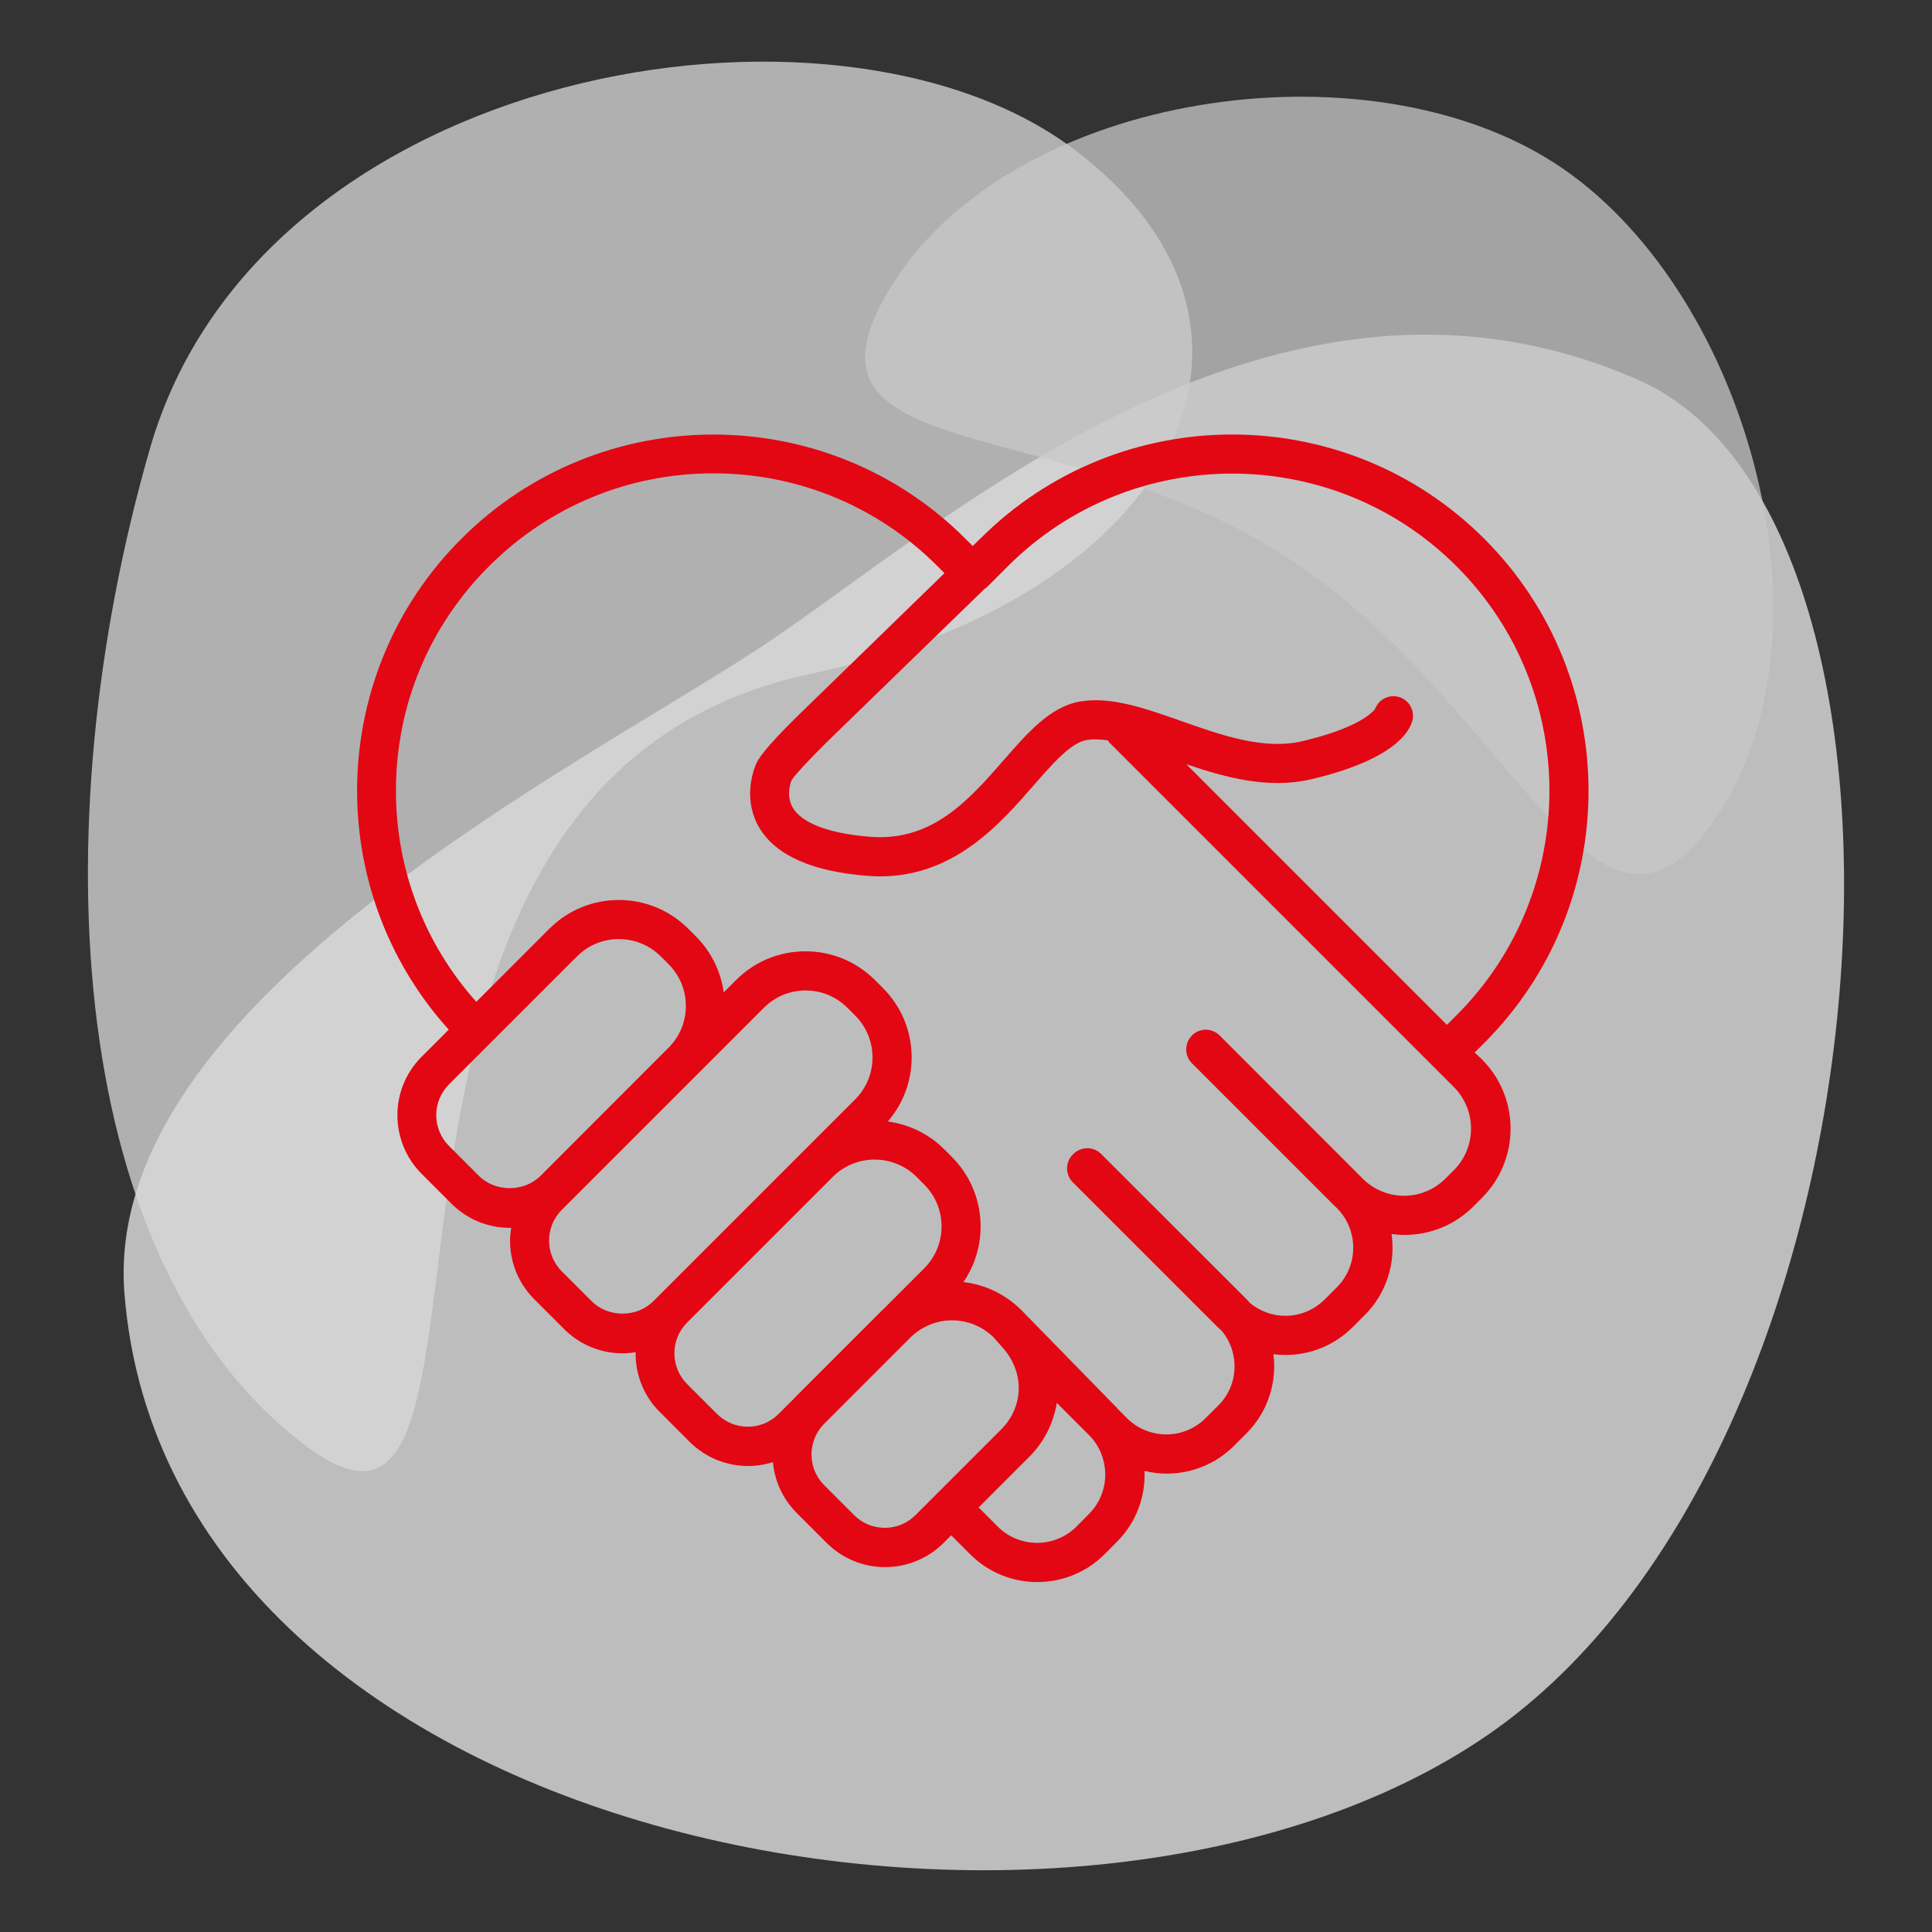 <?xml version="1.0" encoding="utf-8"?>
<!-- Generator: Adobe Illustrator 28.2.0, SVG Export Plug-In . SVG Version: 6.00 Build 0)  -->
<svg version="1.1" id="Ebene_1" xmlns="http://www.w3.org/2000/svg" xmlns:xlink="http://www.w3.org/1999/xlink" x="0px" y="0px"
	 viewBox="0 0 150 150" style="enable-background:new 0 0 150 150;" xml:space="preserve">
<rect x="0" y="0" width="150" height="150" fill="#333333" stroke="none"/>
<style type="text/css">
	.st0{opacity:0.75;fill:#EBEBEB;}
	.st1{opacity:0.75;fill:#D9D9D9;}
	.st2{opacity:0.75;fill:#C8C8C8;}
	.st3{fill:#E30613;}
</style>
<g>
	<path id="Weird_Shape_00000075149985517967332720000010914411815113065387_" class="st0" d="M127.41,29.59
		c24.66,11.28,20.15,83.02-11.87,105.09S13.05,143.55,9.66,100.4C7.89,77.86,45,59.54,59.1,50.22S99.05,16.94,127.41,29.59z"/>
	<path id="Weird_Shape-2_00000036223646117206489100000011360348676456452285_" class="st1" d="M23.78,112.28
		c18.55,13.91-1.65-51.32,39.15-59.96c28.26-5.98,38.94-26.86,20.4-40.77S20.2,5.08,11.64,34.83S5.24,98.37,23.78,112.28z"/>
	<path id="Weird_Shape-3_00000010305038467942913960000010008358302621040316_" class="st2" d="M69.45,21.83
		c-9.48,14.7,12.46,9.82,30.4,21.39s24.16,34.59,33.63,19.89s1.92-40.98-12.8-50.46S78.93,7.13,69.45,21.83z"/>
	<path class="st3" d="M114.49,81.72l0.75-0.75c10.79-10.79,10.79-28.35,0-39.14c-10.79-10.79-28.33-10.79-39.12-0.02l0,0l-0.6,0.58
		l-0.56-0.56c-10.79-10.79-28.35-10.79-39.14,0c-10.46,10.45-10.78,27.26-0.98,38.11l-2.11,2.11c-2.5,2.5-2.5,6.57,0,9.08l2.32,2.32
		c1.21,1.21,2.82,1.88,4.54,1.88c0.03,0,0.07,0,0.1,0c-0.05,0.33-0.09,0.66-0.09,1c0,1.71,0.67,3.33,1.88,4.54l2.32,2.32
		c1.21,1.21,2.82,1.88,4.54,1.88c0.34,0,0.68-0.03,1.01-0.09c-0.03,1.68,0.59,3.37,1.87,4.64l2.32,2.32
		c1.25,1.25,2.9,1.88,4.54,1.88c0.65,0,1.3-0.1,1.93-0.3c0.13,1.44,0.75,2.85,1.85,3.95l2.32,2.32c1.25,1.25,2.89,1.88,4.54,1.88
		c1.64,0,3.29-0.63,4.54-1.88l0.59-0.59l1.48,1.48c1.44,1.44,3.32,2.15,5.21,2.15c1.89,0,3.77-0.72,5.21-2.15l0.97-0.98
		c1.51-1.51,2.22-3.52,2.14-5.5c0.57,0.14,1.15,0.21,1.73,0.21c1.89,0,3.77-0.72,5.21-2.15l0.98-0.98c1.67-1.67,2.36-3.96,2.09-6.14
		c0.31,0.04,0.61,0.06,0.93,0.06c1.97,0,3.83-0.77,5.23-2.17l0.93-0.93c1.71-1.71,2.4-4.06,2.08-6.29c0.33,0.04,0.66,0.07,1,0.07
		c2.03,0,3.94-0.79,5.37-2.23l0.65-0.65c2.96-2.96,2.96-7.78,0-10.75L114.49,81.72L114.49,81.72z M113.09,43.97
		c9.61,9.61,9.61,25.24,0,34.85l-0.75,0.75L92.1,59.33c3.05,1.04,6.4,1.96,9.75,1.16c6.4-1.52,7.59-3.69,7.81-4.55
		c0.2-0.81-0.29-1.64-1.11-1.84c-0.76-0.19-1.52,0.23-1.79,0.94c-0.12,0.17-1.11,1.43-5.62,2.5c-2.99,0.71-6.27-0.44-9.43-1.56
		c-2.81-0.99-5.47-1.93-7.88-1.51c-2.28,0.4-4.03,2.4-5.88,4.52c-2.72,3.12-5.56,6.35-10.36,5.98c-3.15-0.24-5.29-1.03-6.02-2.23
		c-0.58-0.95-0.17-2.03-0.11-2.17c0.23-0.39,1.6-1.83,2.72-2.94l12.26-11.91c0.05-0.04,0.11-0.06,0.15-0.1l1.65-1.65
		C87.85,34.37,103.49,34.37,113.09,43.97L113.09,43.97z M37.18,91.29l-2.32-2.32c-1.32-1.32-1.32-3.46,0-4.78l9.94-9.94
		c0.9-0.9,2.07-1.34,3.25-1.34c1.18,0,2.35,0.45,3.25,1.34l0.6,0.6c0.87,0.87,1.35,2.02,1.35,3.25c0,1.22-0.47,2.36-1.32,3.22
		l-9.98,9.99C40.66,92.57,38.45,92.56,37.18,91.29L37.18,91.29z M50.72,101.03c-1.28,1.28-3.5,1.28-4.78,0l-2.32-2.32
		c-1.32-1.32-1.32-3.46,0-4.78l0.44-0.44c0.02-0.02,0.04-0.03,0.05-0.05l9.94-9.94c0.02-0.02,0.03-0.04,0.05-0.05l5.2-5.2
		c0.87-0.87,2.02-1.35,3.25-1.35c1.23,0,2.38,0.48,3.25,1.35l0.6,0.6c1.79,1.79,1.79,4.71,0,6.5l-3.88,3.88l-11.31,11.31
		L50.72,101.03L50.72,101.03z M55.67,109.78l-2.32-2.32c-1.32-1.32-1.32-3.46,0-4.78l11.31-11.31c0.9-0.9,2.07-1.34,3.25-1.34
		s2.35,0.45,3.25,1.34l0.6,0.6c1.79,1.79,1.79,4.71,0,6.5l-3.14,3.14c-0.04,0.04-0.08,0.07-0.12,0.11l-6.67,6.67
		c-0.04,0.04-0.07,0.08-0.1,0.11l-1.28,1.28C59.14,111.1,56.99,111.1,55.67,109.78z M66.31,117.63l-2.32-2.32
		c-1.3-1.3-1.31-3.4-0.05-4.72l6.78-6.78c0.86-0.83,1.99-1.3,3.19-1.3c1.23,0,2.38,0.48,3.25,1.34l0.77,0.88
		c0.89,1.03,1.33,2.39,1.11,3.73c-0.15,0.91-0.57,1.78-1.28,2.49l-6.68,6.68C69.77,118.95,67.62,118.95,66.31,117.63L66.31,117.63z
		 M84.55,117.54l-0.97,0.98c-1.69,1.69-4.43,1.69-6.12,0l-1.48-1.48l3.94-3.94c1.18-1.18,1.88-2.65,2.13-4.18l2.6,2.6
		C86.23,113.23,86.2,115.89,84.55,117.54L84.55,117.54z M112.88,90.85l-0.65,0.65c-0.86,0.86-2.01,1.34-3.22,1.34
		c-1.18,0-2.3-0.46-3.15-1.27L94.69,80.39c-0.59-0.59-1.55-0.59-2.15,0c0,0,0,0,0,0.01l0,0c-0.59,0.59-0.59,1.55,0,2.15l11.1,11.1
		c0.05,0.05,0.1,0.09,0.15,0.14l0,0c1.7,1.7,1.7,4.46,0,6.16l-0.93,0.93c-0.82,0.82-1.92,1.28-3.08,1.28
		c-1.01,0-1.95-0.36-2.73-0.99c-0.09-0.11-0.19-0.22-0.29-0.32L85.49,89.59c-0.59-0.59-1.55-0.59-2.15,0
		c-0.01,0.01-0.01,0.02-0.02,0.03c-0.01,0.01-0.02,0.01-0.03,0.02c-0.59,0.59-0.59,1.55,0,2.15l11.24,11.24
		c0.11,0.11,0.23,0.21,0.34,0.31c1.39,1.7,1.31,4.2-0.28,5.78l-0.98,0.98c-1.69,1.69-4.43,1.69-6.12,0l-0.61-0.61
		c-0.07-0.07-0.13-0.15-0.19-0.21l-7.39-7.56c-1.23-1.23-2.8-1.98-4.5-2.18c2.04-2.97,1.74-7.07-0.89-9.71l-0.6-0.6
		c-1.23-1.23-2.78-1.94-4.38-2.16c1.19-1.38,1.85-3.12,1.85-4.97c0-2.04-0.79-3.95-2.24-5.4l-0.6-0.6c-1.44-1.44-3.36-2.24-5.4-2.24
		c-2.04,0-3.96,0.79-5.4,2.24l-0.95,0.95c-0.23-1.64-0.97-3.15-2.15-4.34l-0.6-0.6c-2.98-2.98-7.82-2.98-10.79,0l-5.67,5.67
		c-4.03-4.52-6.24-10.28-6.24-16.39c0-6.58,2.56-12.77,7.22-17.42c4.65-4.65,10.84-7.22,17.42-7.22s12.77,2.56,17.42,7.22l0.53,0.53
		L62.07,55.45c-1.96,1.91-3.09,3.21-3.36,3.85c-0.27,0.63-1.04,2.84,0.27,5.01c1.29,2.12,4.11,3.36,8.38,3.69
		c0.33,0.02,0.65,0.04,0.96,0.04c5.77,0,9.3-4.05,11.92-7.05c1.49-1.71,2.9-3.32,4.11-3.53c0.49-0.09,1.06-0.06,1.66,0.02
		c0.04,0.05,0.06,0.11,0.11,0.16l26.75,26.75c0.86,0.86,1.34,2.01,1.34,3.23C114.21,88.84,113.74,89.99,112.88,90.85L112.88,90.85z"
		/>
</g>
</svg>
